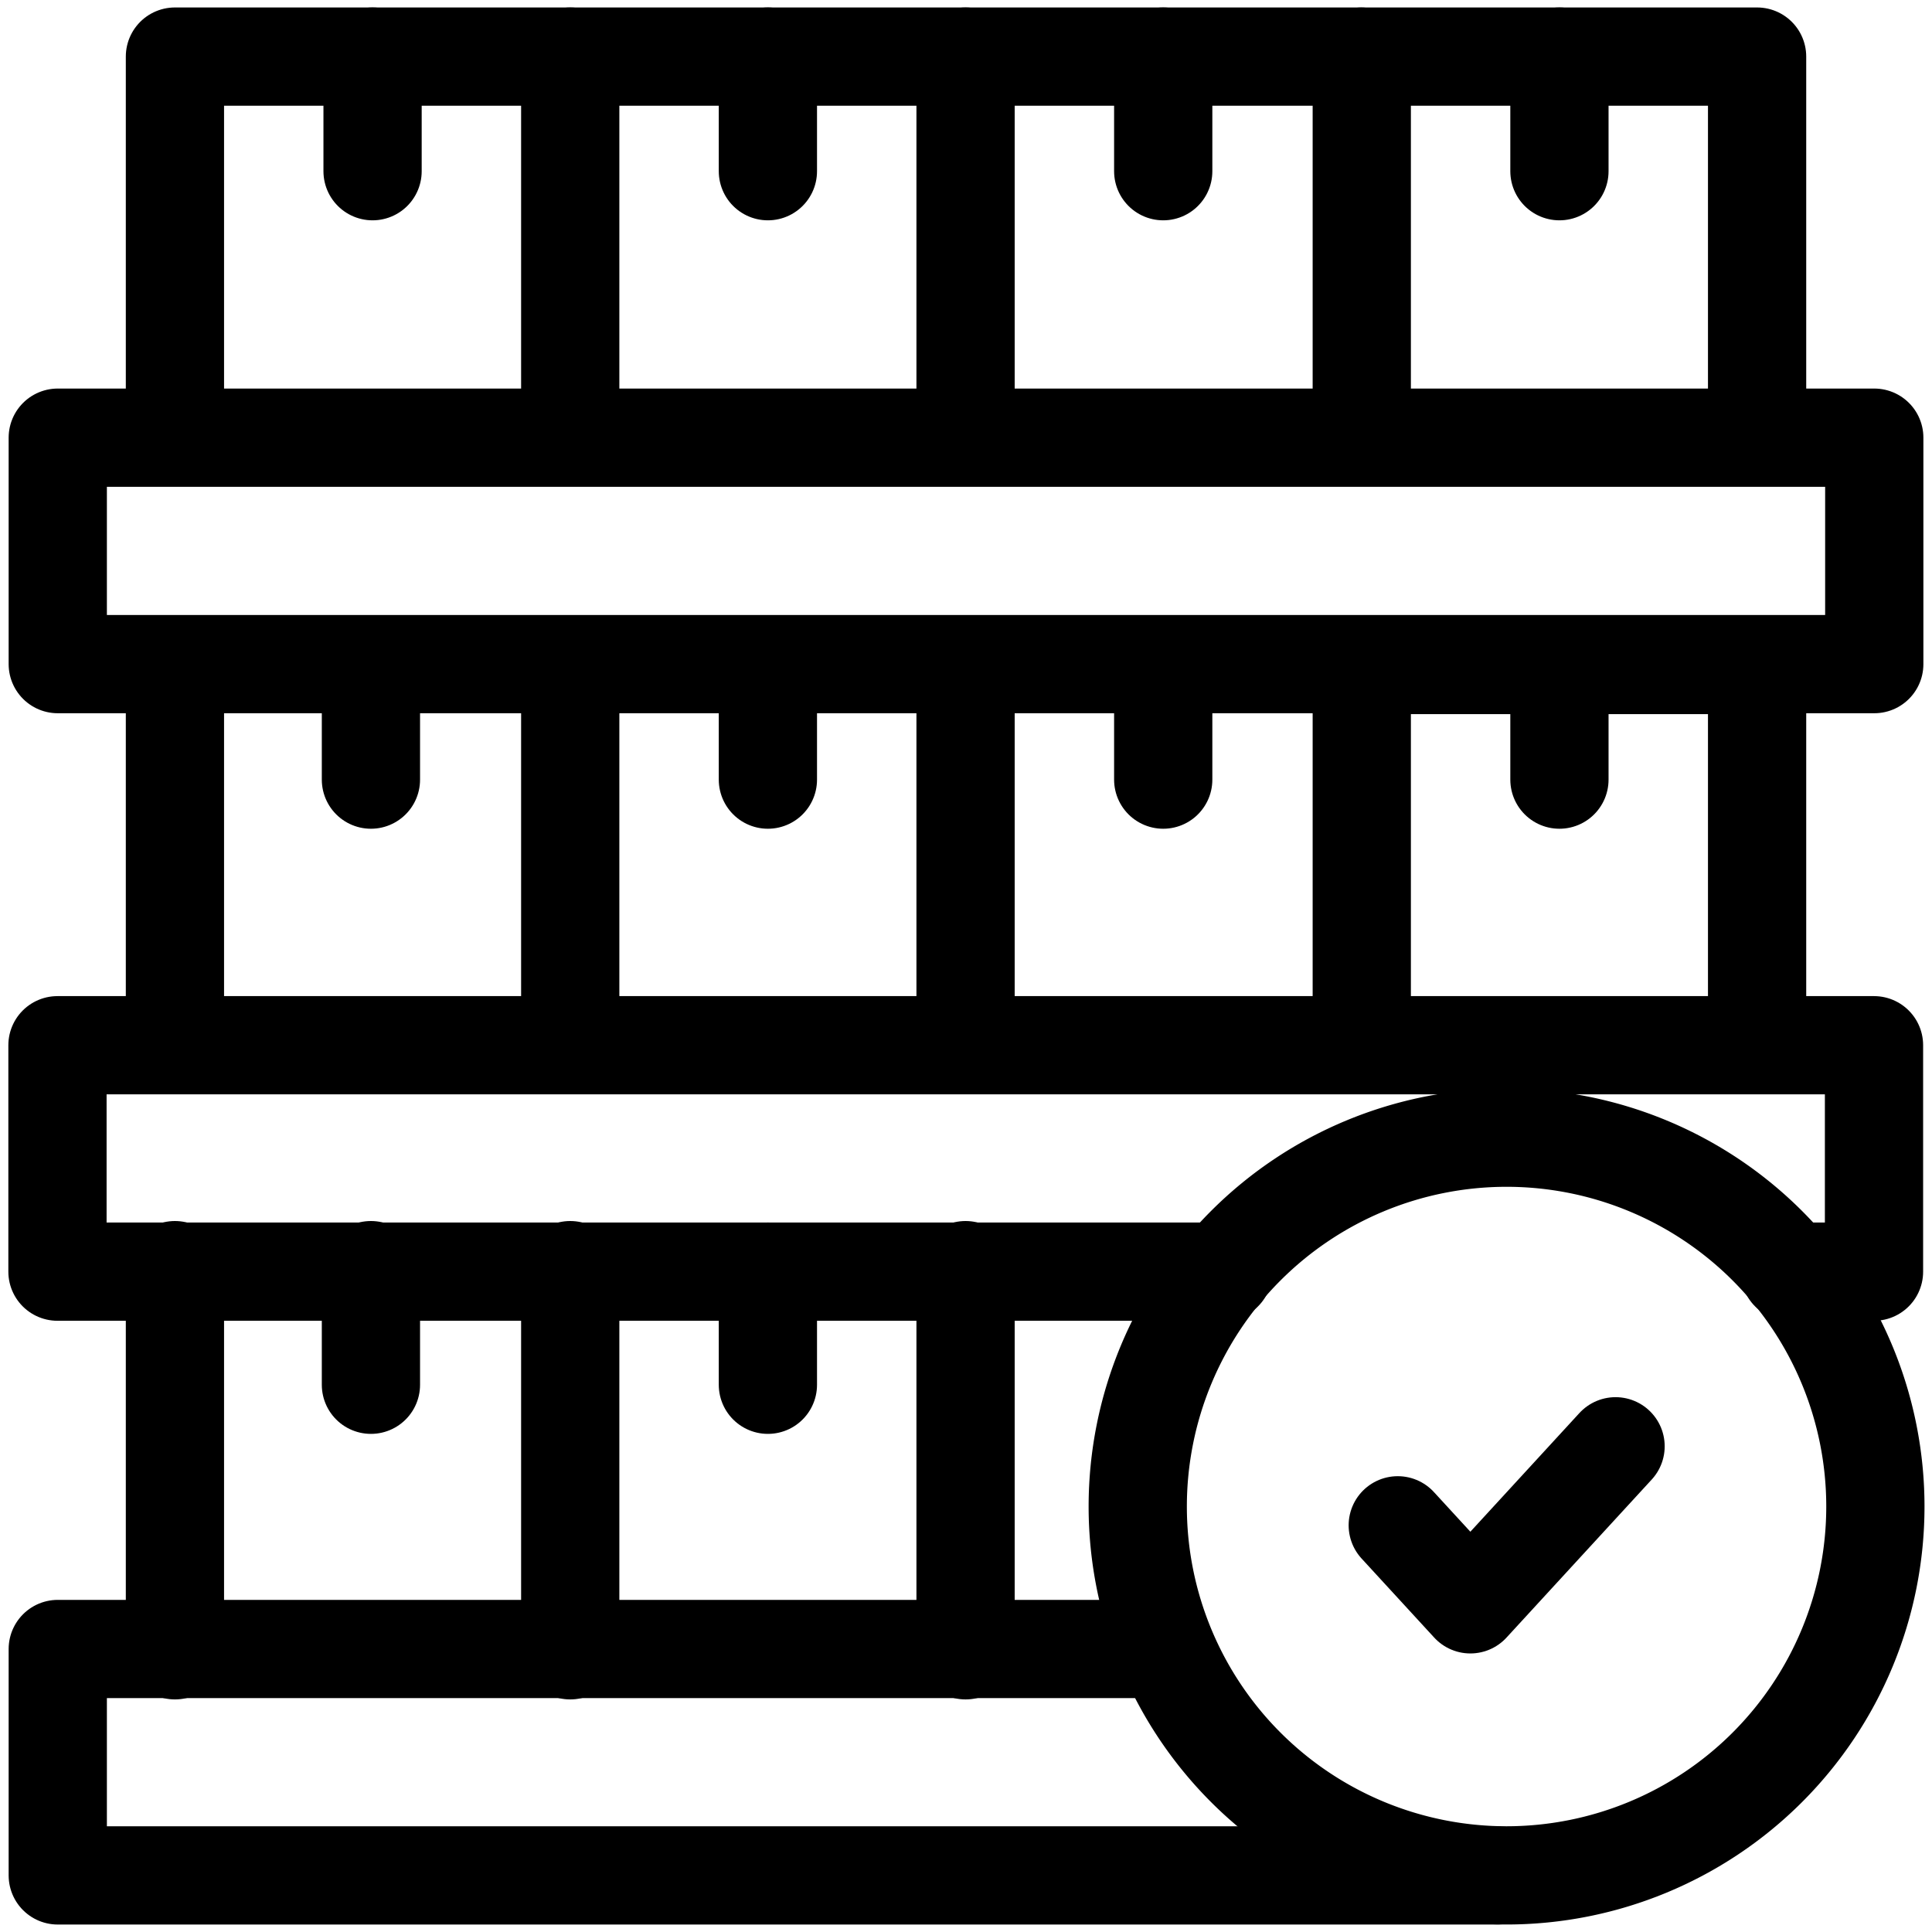 <svg viewBox="0 0 58.997 58.997" height="58.997" width="58.997" xmlns:xlink="http://www.w3.org/1999/xlink" xmlns="http://www.w3.org/2000/svg">
  <defs>
    <clipPath id="clip-path">
      <path transform="translate(0 682.665)" d="M0-682.665H59v59H0Z" id="path3270"></path>
    </clipPath>
  </defs>
  <g transform="translate(0 682.665)" id="g3264">
    <g transform="translate(0 -682.665)" id="g3266">
      <g clip-path="url(#clip-path)" transform="translate(0 0)" id="g3268">
        <g transform="translate(5.342 1.728)" id="g3274">
          <path stroke-width="3" stroke-linejoin="round" stroke-linecap="round" stroke="#000" fill="none" transform="translate(0 134.33)" d="M0-122.721V-134.33H12.072" id="path3276"></path>
        </g>
        <g transform="translate(17.413 1.728)" id="g3278">
          <path stroke-width="3" stroke-linejoin="round" stroke-linecap="round" stroke="#000" fill="none" transform="translate(0 134.33)" d="M0-122.721V-134.33H12.072" id="path3280"></path>
        </g>
        <g transform="translate(41.584 1.728)" id="g3282">
          <path stroke-width="3" stroke-linejoin="round" stroke-linecap="round" stroke="#000" fill="none" transform="translate(0 134.33)" d="M0-122.721V-134.33H12.072v11.609" id="path3284"></path>
        </g>
        <g transform="translate(29.485 1.728)" id="g3286">
          <path stroke-width="3" stroke-linejoin="round" stroke-linecap="round" stroke="#000" fill="none" transform="translate(0 134.33)" d="M0-122.721V-134.33H12.072" id="path3288"></path>
        </g>
        <g transform="translate(5.342 20.307)" id="g3290">
          <path stroke-width="3" stroke-linejoin="round" stroke-linecap="round" stroke="#000" fill="none" transform="translate(0 134.33)" d="M0-122.721V-134.33" id="path3292"></path>
        </g>
      </g>
    </g>
    <g transform="translate(17.413 -662.358)" id="g3294">
      <path stroke-width="3" stroke-linejoin="round" stroke-linecap="round" stroke="#000" fill="none" transform="translate(0 134.33)" d="M0-122.721V-134.33" id="path3296"></path>
    </g>
    <g transform="translate(0 -682.665)" id="g3298">
      <g clip-path="url(#clip-path)" transform="translate(0 0)" id="g3300">
        <g transform="translate(41.584 20.307)" id="g3306">
          <path stroke-width="3" stroke-linejoin="round" stroke-linecap="round" stroke="#000" fill="none" transform="translate(0 134.33)" d="M0-122.721V-134.33H12.072v11.609" id="path3308"></path>
        </g>
      </g>
    </g>
    <g transform="translate(29.485 -662.358)" id="g3310">
      <path stroke-width="3" stroke-linejoin="round" stroke-linecap="round" stroke="#000" fill="none" transform="translate(0 134.33)" d="M0-122.721V-134.33" id="path3312"></path>
    </g>
    <g transform="translate(0 -682.665)" id="g3314">
      <g clip-path="url(#clip-path)" transform="translate(0 0)" id="g3316">
        <g transform="translate(5.342 38.786)" id="g3322">
          <path stroke-width="3" stroke-linejoin="round" stroke-linecap="round" stroke="#000" fill="none" transform="translate(0 134.33)" d="M0-122.721V-134.33" id="path3324"></path>
        </g>
      </g>
    </g>
    <g transform="translate(17.413 -643.879)" id="g3326">
      <path stroke-width="3" stroke-linejoin="round" stroke-linecap="round" stroke="#000" fill="none" transform="translate(0 134.33)" d="M0-122.721V-134.33" id="path3328"></path>
    </g>
    <g transform="translate(29.485 -643.879)" id="g3330">
      <path stroke-width="3" stroke-linejoin="round" stroke-linecap="round" stroke="#000" fill="none" transform="translate(0 134.33)" d="M0-122.721V-134.33" id="path3332"></path>
    </g>
    <g transform="translate(0 -682.665)" id="g3334">
      <g clip-path="url(#clip-path)" transform="translate(0 0)" id="g3336">
        <path stroke-width="3" stroke-linejoin="round" stroke-linecap="round" stroke="#000" fill="none" transform="translate(-18.636 541.365)" d="M75.87-521.085H20.4V-528H75.87Z" id="path3342"></path>
        <g transform="translate(1.763 31.918)" id="g3344">
          <path stroke-width="3" stroke-linejoin="round" stroke-linecap="round" stroke="#000" fill="none" transform="translate(411.892 80)" d="M-376.3-73.086h-35.6V-80h55.471v6.914H-359" id="path3346"></path>
        </g>
        <g transform="translate(1.763 50.355)" id="g3348">
          <path stroke-width="3" stroke-linejoin="round" stroke-linecap="round" stroke="#000" fill="none" transform="translate(508.535 80)" d="M-464.586-73.086h-43.948V-80h33.758" id="path3350"></path>
        </g>
        <g transform="translate(34.741 34.741)" id="g3352">
          <path stroke-width="3" stroke-linejoin="round" stroke-linecap="round" stroke="#000" fill="none" transform="translate(260.666 130.333)" d="M-238.139-119.069A11.264,11.264,0,0,1-249.4-107.806a11.264,11.264,0,0,1-11.264-11.264A11.264,11.264,0,0,1-249.4-130.333,11.264,11.264,0,0,1-238.139-119.069Z" id="path3354"></path>
        </g>
        <g transform="translate(42.68 44.165)" id="g3356">
          <path stroke-width="3" stroke-linejoin="round" stroke-linecap="round" stroke="#000" fill="none" transform="translate(76.954)" d="M-70.3,0l-2.217,2.413-2.217,2.413-2.217-2.413" id="path3358"></path>
        </g>
        <g transform="translate(11.377 1.728)" id="g3360">
          <path stroke-width="3" stroke-linejoin="round" stroke-linecap="round" stroke="#000" fill="none" d="M0,0V3.5" id="path3362"></path>
        </g>
        <g transform="translate(23.449 1.728)" id="g3364">
          <path stroke-width="3" stroke-linejoin="round" stroke-linecap="round" stroke="#000" fill="none" d="M0,0V3.5" id="path3366"></path>
        </g>
        <g transform="translate(35.521 1.728)" id="g3368">
          <path stroke-width="3" stroke-linejoin="round" stroke-linecap="round" stroke="#000" fill="none" d="M0,0V3.5" id="path3370"></path>
        </g>
        <g transform="translate(47.62 1.728)" id="g3372">
          <path stroke-width="3" stroke-linejoin="round" stroke-linecap="round" stroke="#000" fill="none" d="M0,0V3.5" id="path3374"></path>
        </g>
        <g transform="translate(11.327 20.307)" id="g3376">
          <path stroke-width="3" stroke-linejoin="round" stroke-linecap="round" stroke="#000" fill="none" d="M0,0V3.5" id="path3378"></path>
        </g>
        <g transform="translate(23.449 20.307)" id="g3380">
          <path stroke-width="3" stroke-linejoin="round" stroke-linecap="round" stroke="#000" fill="none" d="M0,0V3.5" id="path3382"></path>
        </g>
        <g transform="translate(35.521 20.307)" id="g3384">
          <path stroke-width="3" stroke-linejoin="round" stroke-linecap="round" stroke="#000" fill="none" d="M0,0V3.5" id="path3386"></path>
        </g>
        <g transform="translate(47.62 20.307)" id="g3388">
          <path stroke-width="3" stroke-linejoin="round" stroke-linecap="round" stroke="#000" fill="none" d="M0,0V3.5" id="path3390"></path>
        </g>
        <g transform="translate(11.327 38.786)" id="g3392">
          <path stroke-width="3" stroke-linejoin="round" stroke-linecap="round" stroke="#000" fill="none" d="M0,0V3.5" id="path3394"></path>
        </g>
        <g transform="translate(23.449 38.832)" id="g3396">
          <path stroke-width="3" stroke-linejoin="round" stroke-linecap="round" stroke="#000" fill="none" d="M0,0V3.454" id="path3398"></path>
        </g>
      </g>
    </g>
  </g>
</svg>
